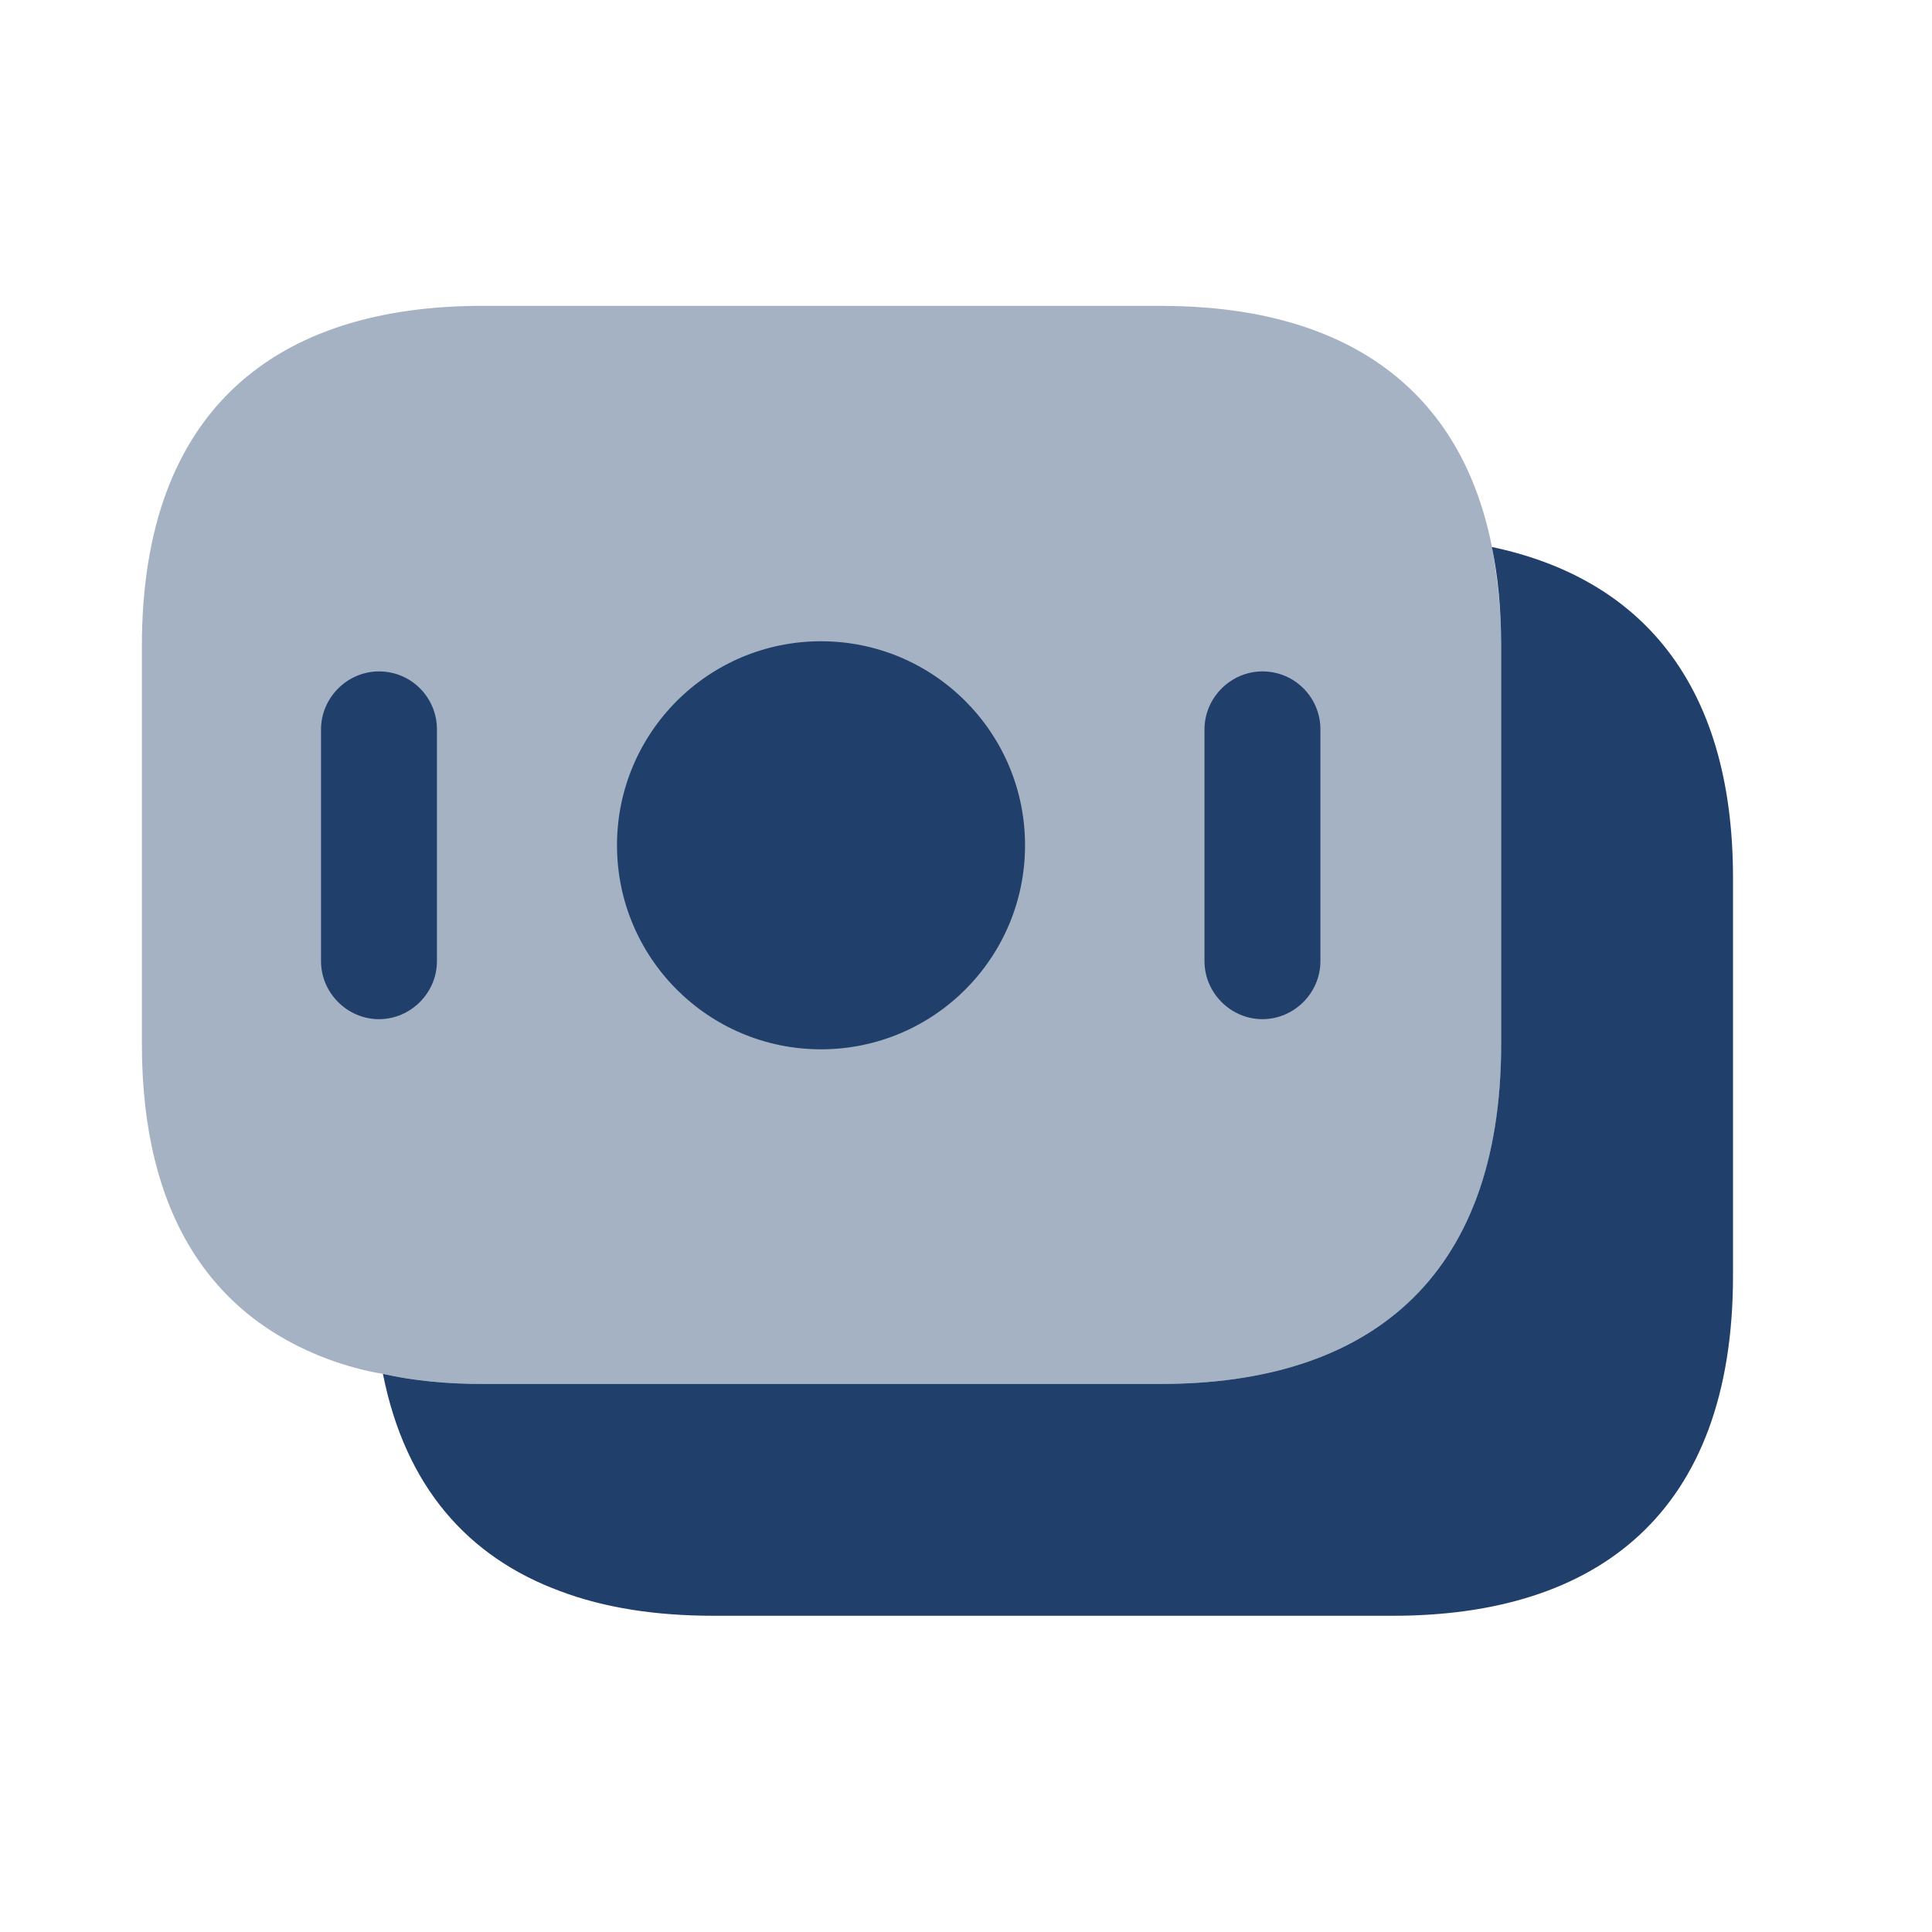 <svg width="25" height="25" viewBox="0 0 25 25" fill="none" xmlns="http://www.w3.org/2000/svg">
<path opacity="0.4" d="M19.426 8.358V13.508C19.426 16.588 17.666 17.908 15.026 17.908H6.236C5.786 17.908 5.356 17.868 4.956 17.778C4.706 17.738 4.466 17.668 4.246 17.588C2.746 17.028 1.836 15.728 1.836 13.508V8.358C1.836 5.278 3.596 3.958 6.236 3.958H15.026C17.266 3.958 18.876 4.908 19.306 7.078C19.376 7.478 19.426 7.888 19.426 8.358Z" fill="#203F6A"/>
<path d="M22.425 11.358V16.508C22.425 19.588 20.665 20.908 18.025 20.908H9.235C8.495 20.908 7.825 20.808 7.245 20.588C6.055 20.148 5.245 19.238 4.955 17.778C5.355 17.868 5.785 17.908 6.235 17.908H15.025C17.665 17.908 19.425 16.588 19.425 13.508V8.358C19.425 7.888 19.385 7.468 19.305 7.078C21.205 7.478 22.425 8.818 22.425 11.358Z" fill="#203F6A"/>
<path d="M10.624 13.578C12.082 13.578 13.264 12.396 13.264 10.938C13.264 9.48 12.082 8.298 10.624 8.298C9.166 8.298 7.984 9.48 7.984 10.938C7.984 12.396 9.166 13.578 10.624 13.578Z" fill="#203F6A"/>
<path d="M4.904 8.688C4.494 8.688 4.154 9.028 4.154 9.438V12.438C4.154 12.848 4.494 13.188 4.904 13.188C5.314 13.188 5.654 12.848 5.654 12.438V9.438C5.654 9.028 5.324 8.688 4.904 8.688Z" fill="#203F6A"/>
<path d="M16.336 8.688C15.926 8.688 15.586 9.028 15.586 9.438V12.438C15.586 12.848 15.926 13.188 16.336 13.188C16.746 13.188 17.086 12.848 17.086 12.438V9.438C17.086 9.028 16.756 8.688 16.336 8.688Z" fill="#203F6A"/>
</svg>
